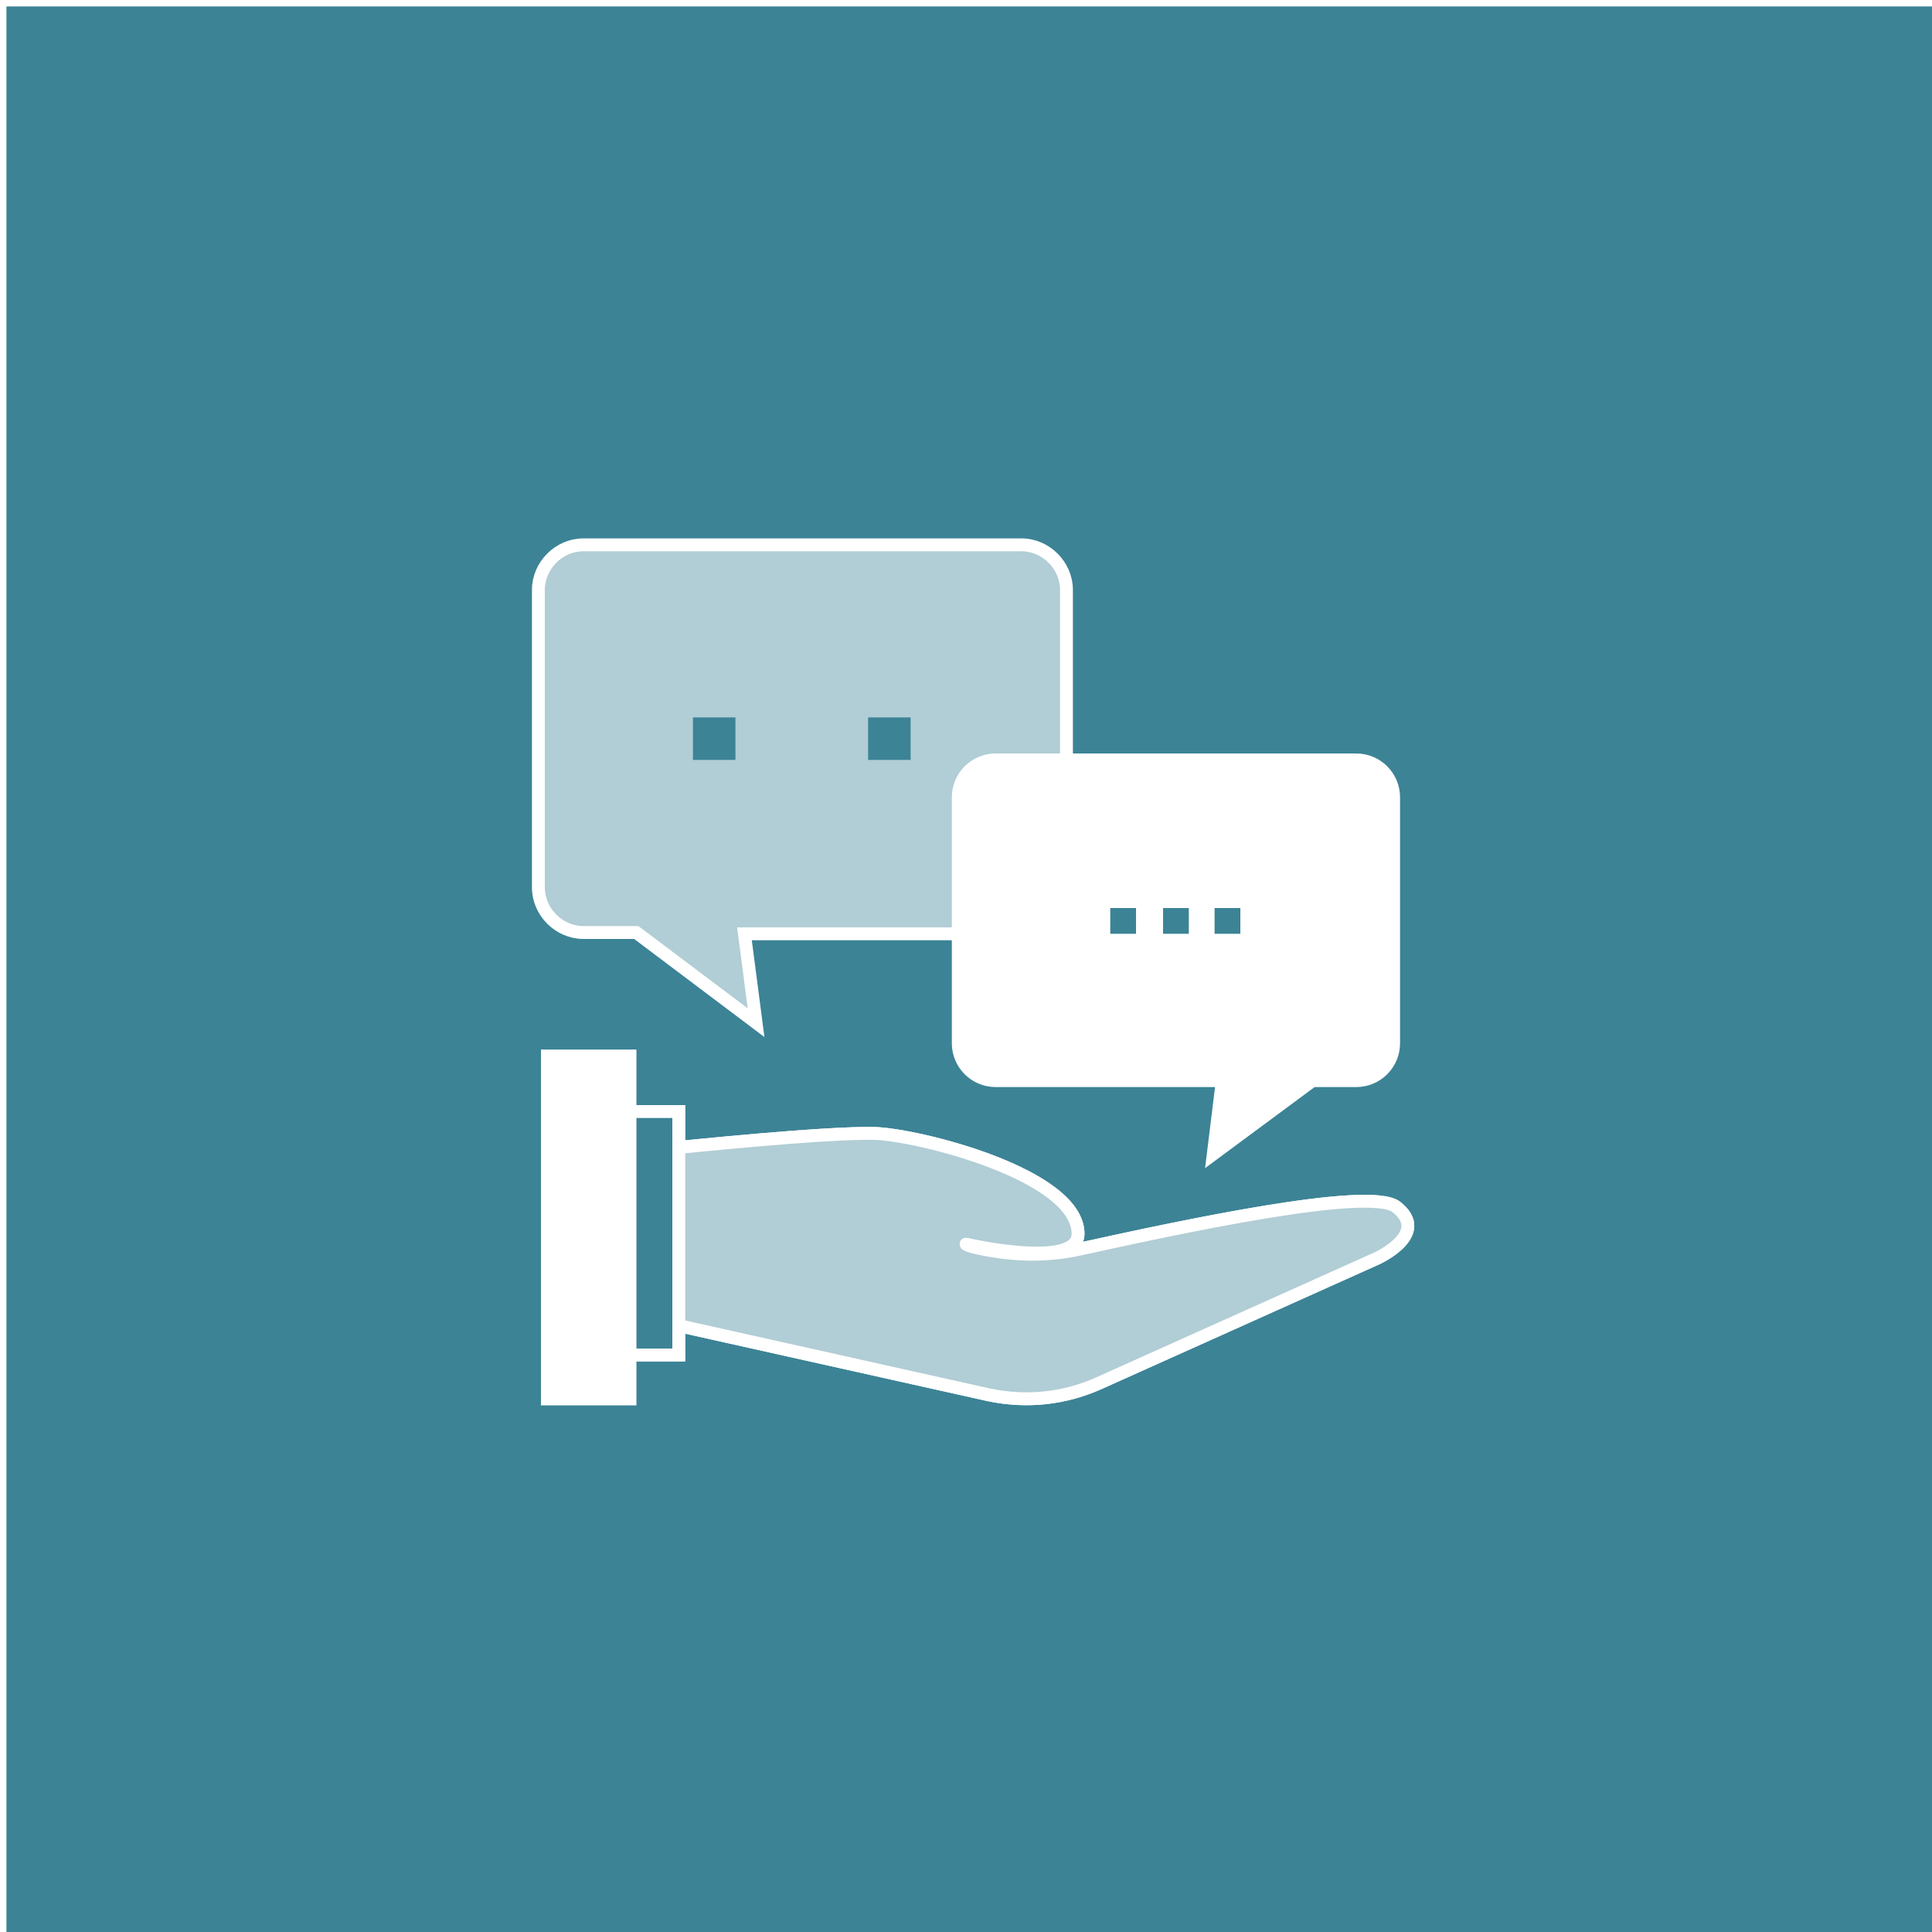 <?xml version="1.0" encoding="UTF-8"?> <!-- Generator: Adobe Illustrator 25.2.1, SVG Export Plug-In . SVG Version: 6.00 Build 0) --> <svg xmlns="http://www.w3.org/2000/svg" xmlns:xlink="http://www.w3.org/1999/xlink" version="1.1" id="Layer_1" x="0px" y="0px" width="150px" height="150px" viewBox="0 0 150 150" style="enable-background:new 0 0 150 150;" xml:space="preserve"> <style type="text/css"> .st0{fill:#3C8396;} .st1{fill:#B1CDD5;stroke:#FFFFFF;stroke-miterlimit:10;} .st2{fill:#FFFFFF;stroke:#FFFFFF;stroke-miterlimit:10;} .st3{fill:#3C8396;stroke:#FFFFFF;stroke-miterlimit:10;} </style> <rect x="0.5" y="0.5" class="st0" width="150" height="150"></rect> <g> <path class="st1" d="M58.7,79.4l-9.3-7h-4.1c-1.9,0-3.5-1.6-3.5-3.5V45.8c0-1.9,1.6-3.5,3.5-3.5h34c1.9,0,3.5,1.6,3.5,3.5V69 c0,1.9-1.6,3.5-3.5,3.5H57.8L58.7,79.4z"></path> <path class="st2" d="M94.2,89.6l7.7-5.7h3.4c1.6,0,2.9-1.3,2.9-2.9V61.9c0-1.6-1.3-2.9-2.9-2.9h-28c-1.6,0-2.9,1.3-2.9,2.9V81 c0,1.6,1.3,2.9,2.9,2.9h17.6L94.2,89.6z"></path> <g> <rect x="86.2" y="70.5" class="st0" width="2" height="2"></rect> <rect x="90.3" y="70.5" class="st0" width="2" height="2"></rect> <rect x="94.3" y="70.5" class="st0" width="2" height="2"></rect> </g> <g> <rect x="53.8" y="55.7" class="st0" width="3.3" height="3.3"></rect> <image style="overflow:visible;" width="4" height="5" transform="matrix(1 0 0 1 60 55)"> </image> <rect x="67.4" y="55.7" class="st0" width="3.3" height="3.3"></rect> </g> <path class="st1" d="M52.6,102.9l24.2,5.4c2.9,0.6,5.8,0.3,8.5-0.9l21.6-9.7c0,0,4.2-1.9,1.5-4c-2.1-1.6-16.9,1.6-24.2,3.2 c-2.9,0.7-5.8,0.6-8.7-0.1c-0.6-0.2-0.5-0.2-0.5-0.2s8.7,2,8.7-0.8c0-4.6-12.4-7.7-15.8-7.8c-3.8-0.1-15.3,1.1-15.3,1.1"></path> <rect x="48.9" y="86.3" class="st1" width="3.8" height="18.9"></rect> <rect x="42.5" y="82" class="st1" width="6.4" height="26.6"></rect> <path class="st1" d="M52.6,102.9l24.2,5.4c2.9,0.6,5.8,0.3,8.5-0.9l21.6-9.7c0,0,4.2-1.9,1.5-4c-2.1-1.6-16.9,1.6-24.2,3.2 c-2.9,0.7-5.8,0.6-8.7-0.1c-0.6-0.2-0.5-0.2-0.5-0.2s8.7,2,8.7-0.8c0-4.6-12.4-7.7-15.8-7.8c-3.8-0.1-15.3,1.1-15.3,1.1"></path> <rect x="48.9" y="86.3" class="st3" width="3.8" height="18.9"></rect> <rect x="42.5" y="82" class="st2" width="6.4" height="26.6"></rect> </g> </svg> 